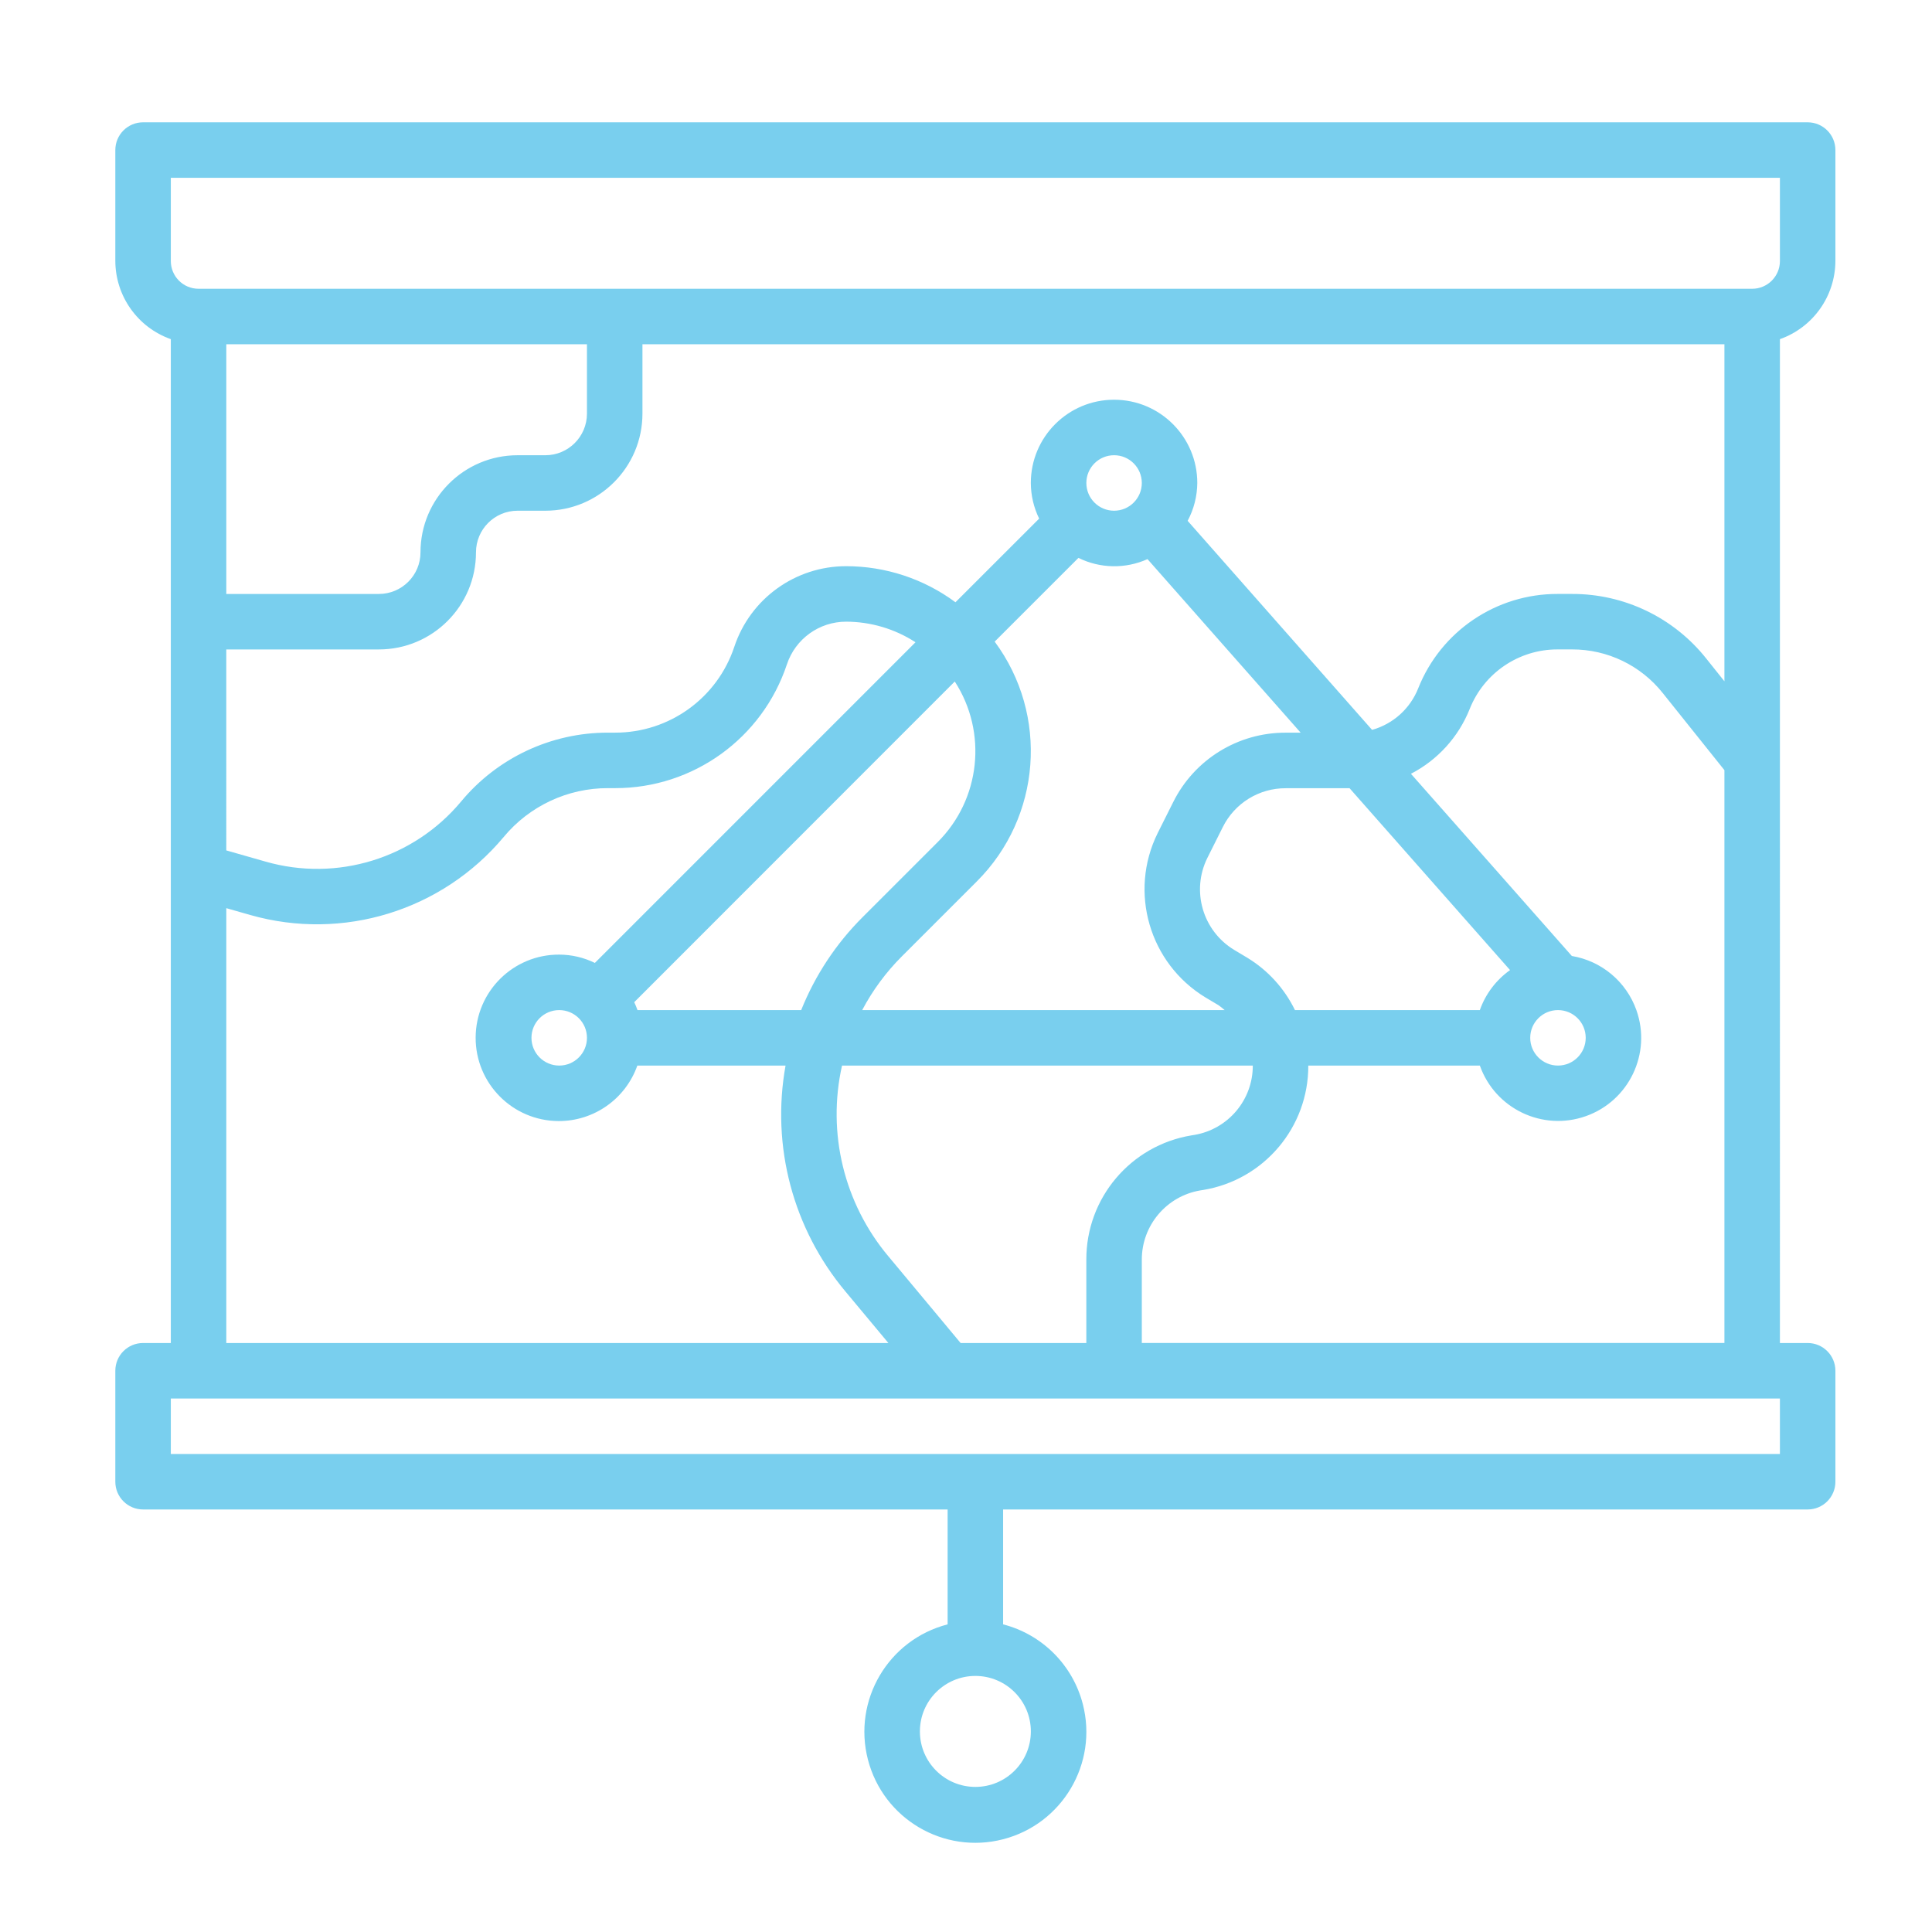 <?xml version="1.0" encoding="utf-8"?>
<!-- Generator: Adobe Illustrator 15.0.0, SVG Export Plug-In  -->
<!DOCTYPE svg PUBLIC "-//W3C//DTD SVG 1.1//EN" "http://www.w3.org/Graphics/SVG/1.1/DTD/svg11.dtd">
<svg version="1.1"
	 xmlns="http://www.w3.org/2000/svg" xmlns:xlink="http://www.w3.org/1999/xlink" xmlns:a="http://ns.adobe.com/AdobeSVGViewerExtensions/3.0/"
	 x="0px" y="0px" width="130px" height="130px" viewBox="-7.76 -8.23 130 130" enable-background="new -7.76 -8.23 130 130"
	 xml:space="preserve">
<defs>
</defs>
<path fill="#79cfee" d="M115.74,9.334V1.867c0-1.031-0.836-1.867-1.867-1.867H1.867C0.836,0,0,0.836,0,1.867v7.467
	c0.01,2.365,1.504,4.468,3.734,5.257v67.547H1.867C0.836,82.138,0,82.974,0,84.004v7.468c0,1.031,0.836,1.867,1.867,1.867h54.136
	v7.731c-3.993,1.031-6.394,5.104-5.363,9.097c1.031,3.994,5.104,6.395,9.097,5.363c3.992-1.031,6.395-5.104,5.363-9.096
	c-0.679-2.631-2.733-4.685-5.363-5.364v-7.731h54.136c1.031,0,1.867-0.836,1.867-1.867v-7.468c0-1.03-0.836-1.866-1.867-1.866
	h-1.866V14.591C114.236,13.802,115.729,11.699,115.74,9.334z M61.604,108.273c0,2.063-1.672,3.734-3.733,3.734
	c-2.063,0-3.733-1.672-3.733-3.734c0-2.062,1.671-3.733,3.733-3.733C59.932,104.54,61.604,106.211,61.604,108.273z M84.564,40.882
	l-12.41-14.066c0.419-0.785,0.641-1.659,0.649-2.548c0-3.093-2.506-5.601-5.6-5.601s-5.601,2.508-5.601,5.601
	c0.003,0.832,0.195,1.652,0.56,2.399l-5.631,5.628c-2.128-1.577-4.707-2.427-7.355-2.427c-3.417-0.003-6.45,2.184-7.527,5.425
	c-1.146,3.451-4.376,5.778-8.012,5.775h-0.489c-3.816-0.005-7.436,1.691-9.875,4.626c-3.196,3.84-8.36,5.43-13.163,4.052
	l-2.644-0.754V35.469h10.268c3.608,0,6.534-2.925,6.534-6.534c0-1.546,1.253-2.8,2.8-2.8h1.867c3.608,0,6.534-2.926,6.534-6.535
	v-4.666h72.804v22.679l-1.236-1.547c-2.187-2.744-5.506-4.339-9.014-4.331h-0.969c-4.139-0.012-7.862,2.509-9.388,6.356
	C87.124,39.454,85.978,40.486,84.564,40.882z M98.939,61.603c0,1.031-0.836,1.867-1.867,1.867c-1.03,0-1.867-0.836-1.867-1.867
	s0.837-1.866,1.867-1.866C98.104,59.737,98.939,60.572,98.939,61.603z M91.815,59.737h-12.44c-0.71-1.458-1.824-2.683-3.21-3.524
	l-0.885-0.53c-2.113-1.28-2.896-3.964-1.802-6.179l1.042-2.083c0.799-1.607,2.441-2.621,4.237-2.613h4.293l10.798,12.237
	C92.91,57.71,92.199,58.651,91.815,59.737z M76.538,63.47c0.006,2.309-1.659,4.284-3.938,4.667l-0.187,0.03
	c-4.095,0.674-7.093,4.222-7.076,8.371v5.6h-8.459l-4.874-5.849c-2.974-3.557-4.123-8.295-3.106-12.819H76.538z M50.255,59.737
	c0.703-1.331,1.602-2.548,2.666-3.612l5.041-5.04c4.349-4.337,4.863-11.207,1.208-16.142l5.636-5.634
	c1.459,0.72,3.164,0.75,4.647,0.083l10.306,11.678h-1.005c-3.212-0.011-6.151,1.805-7.577,4.682l-1.042,2.08
	c-1.956,3.961-0.558,8.76,3.218,11.053l0.888,0.529c0.141,0.101,0.275,0.209,0.404,0.323H50.255z M35.135,59.737
	c-0.063-0.182-0.136-0.359-0.219-0.532l21.569-21.578c2.216,3.427,1.734,7.938-1.161,10.816l-5.041,5.04
	c-1.787,1.783-3.193,3.912-4.133,6.254H35.135z M31.735,61.603c0,1.031-0.835,1.867-1.867,1.867c-1.031,0-1.867-0.836-1.867-1.867
	s0.836-1.866,1.867-1.866C30.9,59.737,31.735,60.572,31.735,61.603z M67.204,26.135c-1.031,0-1.866-0.836-1.866-1.867
	c0-1.031,0.835-1.867,1.866-1.867s1.866,0.836,1.866,1.867C69.07,25.299,68.235,26.135,67.204,26.135z M31.735,14.935v4.666
	c0,1.547-1.254,2.801-2.8,2.801h-1.867c-3.609,0-6.534,2.925-6.534,6.534c0,1.546-1.254,2.8-2.8,2.8H7.467V14.935H31.735z
	 M3.734,3.734h108.273v5.6c0,1.031-0.837,1.867-1.867,1.867H5.6c-1.031,0-1.866-0.836-1.866-1.867V3.734z M7.467,52.878l1.617,0.461
	c6.222,1.77,12.903-0.289,17.051-5.253c1.731-2.085,4.304-3.289,7.013-3.284h0.489c5.243,0.004,9.899-3.352,11.552-8.328
	c0.571-1.717,2.178-2.875,3.987-2.873c1.656,0.003,3.276,0.484,4.666,1.385L32.267,56.563c-0.747-0.365-1.567-0.558-2.399-0.559
	c-3.092-0.015-5.61,2.482-5.623,5.576c-0.013,3.092,2.484,5.61,5.577,5.624c2.382,0.009,4.509-1.488,5.303-3.734h9.973
	c-0.978,5.418,0.501,10.99,4.038,15.211l2.881,3.457H7.467V52.878z M112.007,89.606H3.734v-3.734h108.273V89.606z M69.07,82.138
	v-5.6c-0.007-2.31,1.66-4.285,3.938-4.668l0.188-0.029c4.094-0.674,7.093-4.222,7.076-8.371l0,0h11.544
	c1.029,2.909,4.222,4.434,7.131,3.404s4.433-4.222,3.404-7.131c-0.677-1.915-2.342-3.313-4.345-3.647L87.179,43.837
	c1.799-0.931,3.203-2.479,3.953-4.361c0.962-2.426,3.312-4.017,5.922-4.008h0.969c2.373-0.006,4.618,1.074,6.096,2.931l4.154,5.193
	v38.545H69.07z"/>
</svg>
